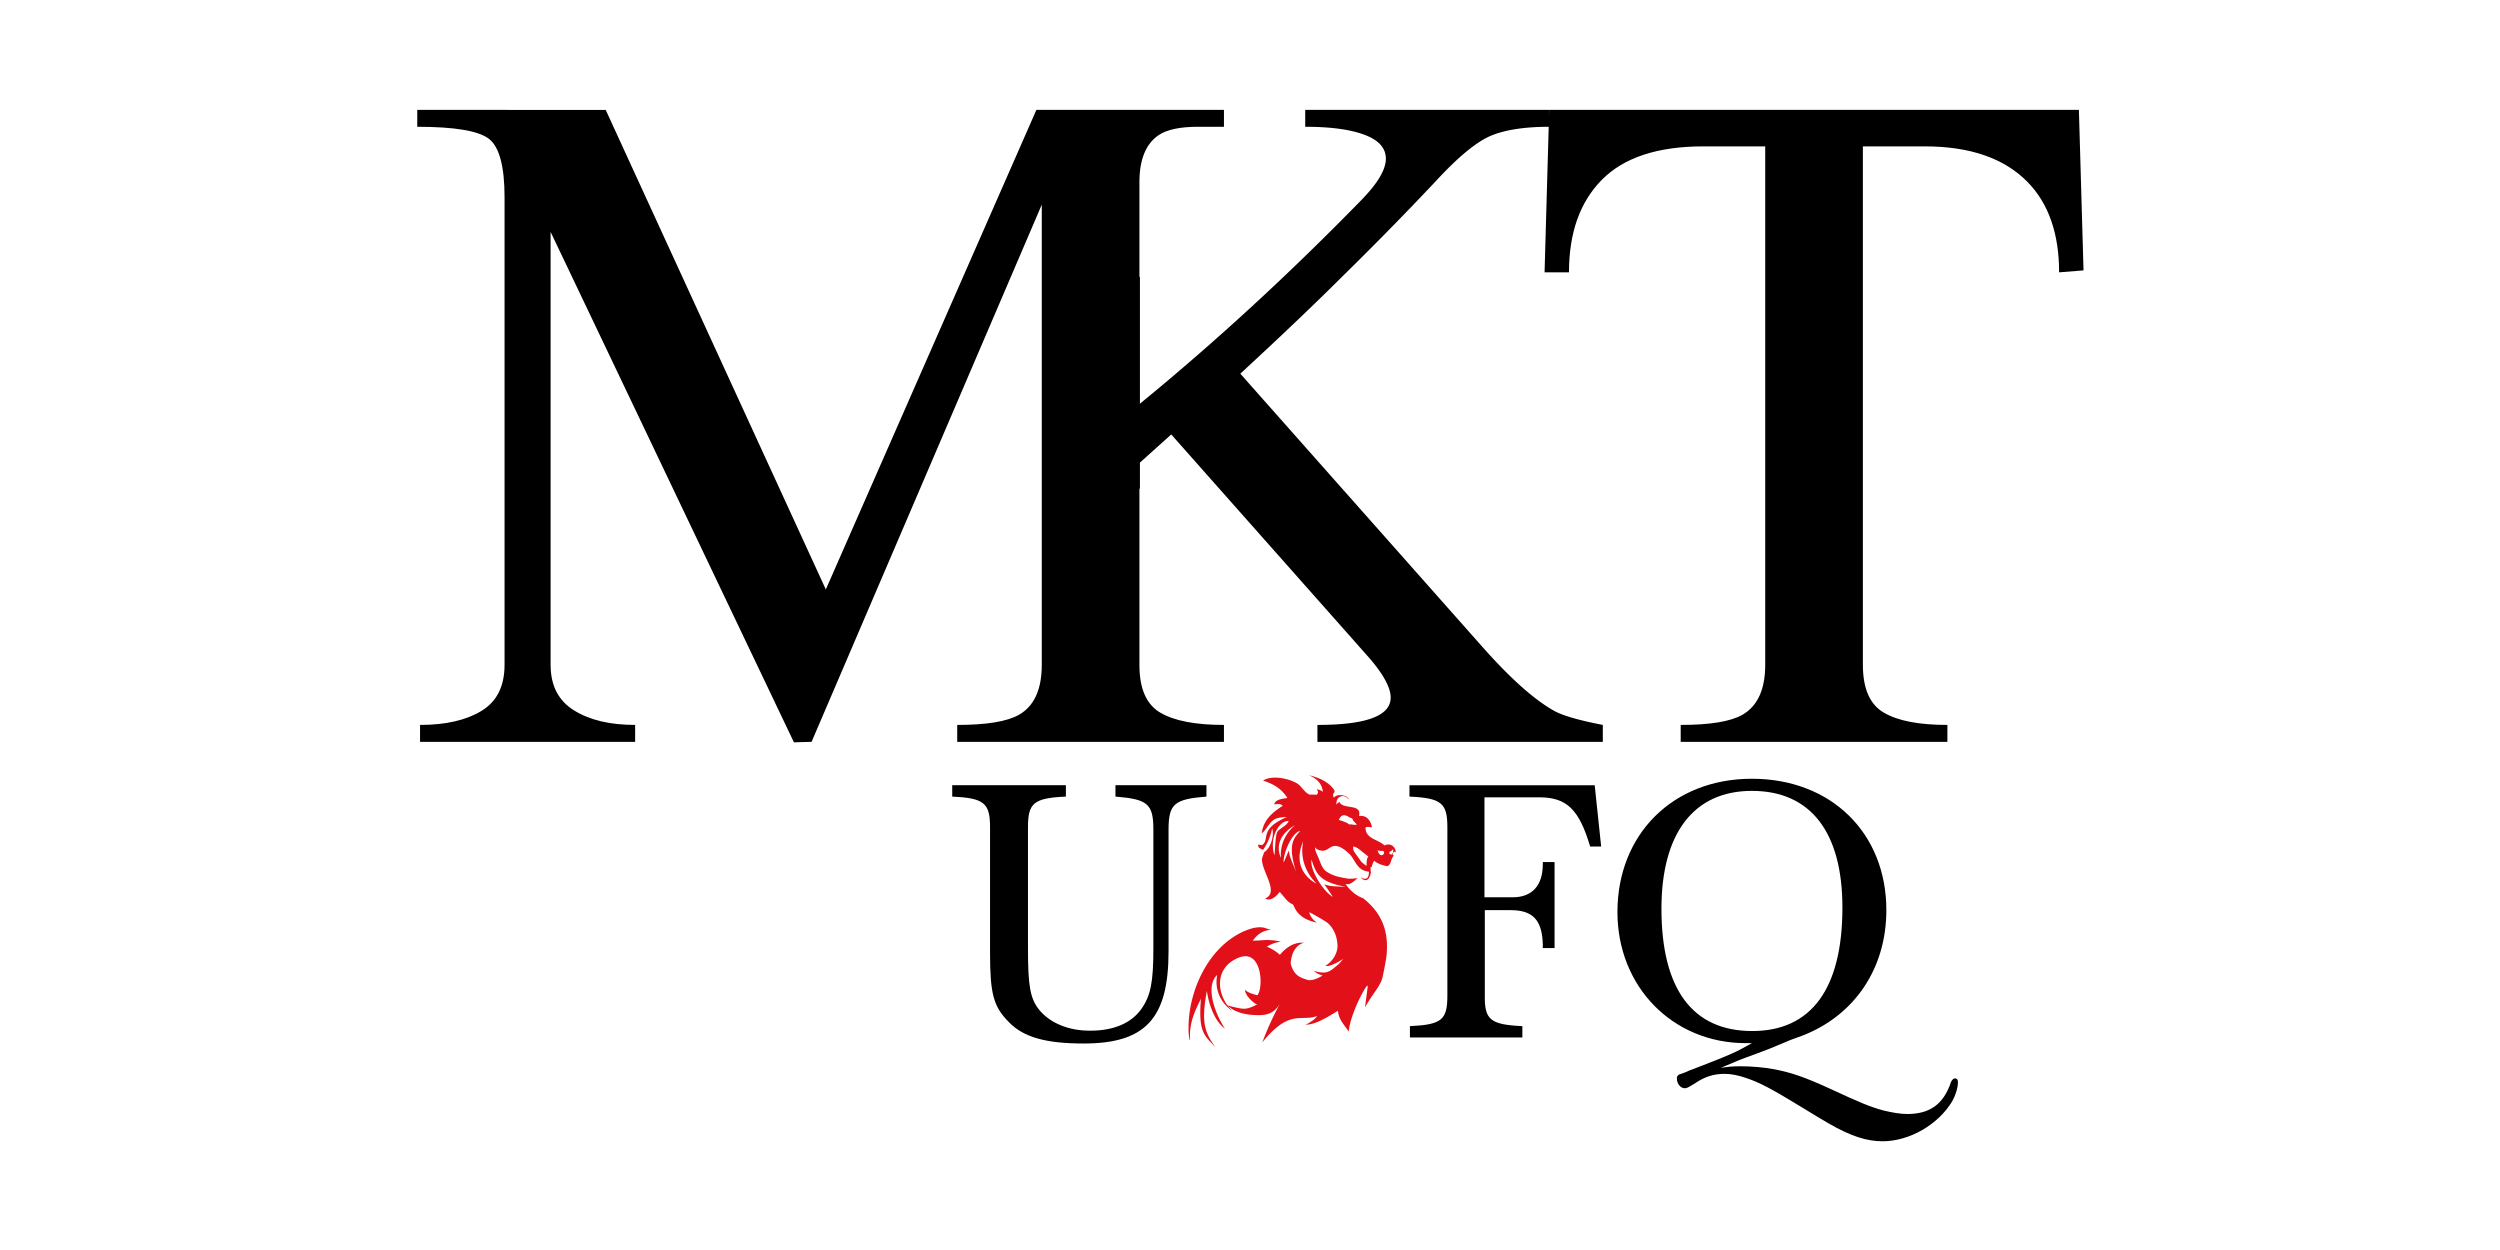 <svg xmlns="http://www.w3.org/2000/svg" xmlns:xlink="http://www.w3.org/1999/xlink" viewBox="0 0 800 400" height="400" width="800"><g transform="matrix(2.677 0 0 2.677 -396.347 -927.06)" stroke-width=".374"><defs><path id="a" d="M0 0h595.276v841.89H0z"/></defs><clipPath id="b"><use height="100%" width="100%" overflow="visible" xlink:href="#a"/></clipPath><path d="M314.139 448.24c.024-.167.089-.133.188-.2.058-.022.255-.178.232-.252.068.175.068.395-.133.649-.154.023-.309-.012-.287-.197m-1.039.274c-.221-.11-.354-.386-.376-.641.022.233.597.089.697.175.244.213-.077.578-.321.466m-1.658 1.273c-.189-.068-.177-.068-.331-.187a2.026 2.026 0 01-.498-.521c-.729-1.048-.796-.985-.808-1.515 0-.154.333.012.443.079.254.145.486.342.707.529.255.198.42.321.663.519-.165.188-.198.53-.198.807-.023.189-.012.079.022.289m-2.055-4.932a.369.369 0 01-.243-.153c-.333-.133-.665-.299-1.04-.365.276-.809.83-.642 1.327-.277h.055c.167.023.287.155.32.332.189.189.354.376.453.486a1.734 1.734 0 01-.719-.043c-.042.02-.1.032-.153.02m-.445 7.452c-1.171-.045-1.945-.022-2.564-.3-.077-.046.443.621.995 1.506-1.149-.641-2.797-3.298-2.531-4.435.498 1.547.852 2.675 4.1 3.229m-5.105-5.439c-.388 1.88.22 3.693 1.592 5.063 0-.001-3.161-1.416-1.592-5.063m-.863 3.626c-.441-1.105-.796-1.823-.852-2.488-.01-.088-.254.609-.63 1.416-.042-1.293 1.105-3.669 1.99-3.793-.863.96-1.482 1.661-.508 4.865m-.122-5.56c-1.228 1.071-1.801 2.476-1.668 3.912 0 0-1.261-2.165 1.668-3.912m-2.2 1.06c-.188.897-.154 1.868-.264 2.552-.665-2.197.64-4.187 1.71-4.099-.295.718-1.313.886-1.446 1.547m13.885 2.489c-.021-.022.021-.189.09-.289.021-.012.021-.012.033-.021.03-.022.064-.044.099-.044.088-.012.109.012.122.031.009-.01.021-.02.032-.02-.1-.699-.686-1.095-1.358-.774-.741-.729-2.302-.776-2.267-2.155.197-.123.618 0 .773-.022-.155-.73-.576-1.472-1.55-1.339.377-1.547-1.987-.739-2.321-1.669-.176.046-.264.166-.386.287l.012.022-.021-.022h.01l-.01-.054c.021-1.063 1.016-1.24 1.502-.489-.099-.629-1.525-.794-1.79-.24-.354-.785.42-.467-.11-1.15-.686-.853-1.838-1.326-2.875-1.56.774.333 1.526.831 1.67 1.988-.431-.34-.763-.286-.763-.286s.332.211.066.598c-.066.077-.885-.043-.83.034-.629-.178-1.038-1.071-1.582-1.371-1.037-.599-3.006-1.007-4.044-.322 1.149.366 2.189.919 2.907 2.081-.454.063-1.491.152-1.569.771.319-.065.807-.121 1.006.166-1.172.742-2.324 1.68-2.499 3.283.509-.374.817-1.16 1.381-1.58.41-.311 1.118-.354 1.604-.376-1.216.574-2.1 1.106-2.387 2.021-.155.444-.068.951-.486 1.283-.222.176-.454-.086-.509.031-.145.333.308.478.553.601.354-.508.884-1.46 1.083-2.564.287.817-.177 2.376-.949 2.84-.067.231-.267.652-.267.885 0 1.446 2.099 3.944.386 4.643.653.422 1.383-.32 1.736-.775.587.619.861 1.204 1.591 1.494v.022c.21.242.41 1.656 2.854 2.154-.444-.298-.753-.684-.908-1.192l.057-.034c1.226.663 1.957 1.106 2.199 1.316.753.728 1.126 1.68 1.117 2.874-.122.896-.587 1.635-1.45 2.211.675.143 2.146-.851 2.146-.851s-.244.296-.574.65c-.996.809-1.283 1.283-2.975.786.54.453.852.463 1.061.552-.11.112-1.16.696-1.746.542-1.117-.31-1.692-.697-2.023-1.824-.077-.209-.012-.664.2-1.338.309-.707.75-1.129 1.346-1.291-1.06-.079-2.009.419-2.872 1.446a5.574 5.574 0 00-1.569-.982c.3-.133.773-.488 1.679-.579-.409-.128-1.237-.23-1.868-.207-.84.055-1.338.079-1.514.079.134 0 .597-1.197 2.299-1.318-.33.022-.794-.252-1.16-.275-.321-.033-.619 0-.929.056-1.159.255-2.265.871-3.194 1.604-3.162 2.498-4.887 7.14-4.644 11.087.022.243.21 1.325.156.388-.066-1.836.63-3.23 1.305-4.609-.333 4.067.419 4.364 1.745 5.823-1.281-1.79-1.745-2.919-1.039-6.754.244 1.669.951 3.648 2.167 4.511-.995-1.46-2.498-4.963-.928-6.423-.397 2.011.674 3.548 1.834 4.345a4.969 4.969 0 01-.596-.686c0-.012-.022-.021-.033-.035.011 0 .011 0 .011.014-1.35-1.901-1.327-4.588 1.305-5.684 2.884-1.192 3.028 3.661 2.276 4.468-.144-.033-1.172-.257-1.459-.655-.087.655 1.216 1.837 1.459 1.737 0 0-.974.598-1.704.531-.342-.011-.972-.145-1.878-.397.022 0 .022.01.022.021.697.662 1.681 1.025 2.94 1.117 1.393.098 2.53.077 3.384-1.437a.51.51 0 00.042-.09c.023.01.023.022.034.033.012.012.012.022.021.034 0 0 .013.01.013.022 0 .012 0 .021.02.021v.01c.024.023.013.023 0 0v-.01c-.02 0-.02-.009-.02-.021 0-.013-.013-.022-.013-.022-.01-.012-.01-.022-.021-.034-.011-.023-.034-.033-.034-.033-.01.022-.021.056-.042.09-.245.407-1.306 2.398-2.168 4.719 3.272-4.034 4.621-2.442 6.5-3.13l.012.046c-.21.3-.653.63-1.337.983.885-.033 1.834-.397 3.867-1.68.057 1.072.863 1.813 1.283 2.498.131-1.636 1.438-4.498 2.21-5.516l.067.153c-.021.033-.11.851-.332 2.468.974-1.737 1.867-2.546 2.1-3.616.134-.599.521-2.465.509-3.028.145-2.28-.419-4.51-2.83-6.403-.961-.329-1.745-1.138-2.1-1.714.331.103.641.059 1.438-.694-.995.145-1.239.066-2.146-.122a4.592 4.592 0 01-1.513-.617c-.608-.365-.787-1.173-1.071-1.813-.156-.332-.334-.684-.354-1.05 0-.035.012-.089 0-.123 0 0 .088.397.916.455.51.021.875-.509 1.36-.565.687-.076 1.371.531 1.747.874.662.596.884 1.648 1.746 2.022.199.09.433.141.662.176.024.11 0 .202-.009.312-.089.641-.542.629-.939.365.175.298.84.696 1.126-.311.033-.122.058-.244.079-.366h-.034l-.022-.55c.044 0 .087 0 .132.009.067-.252.134-.519.3-.763.211.144.188.165.408.266.188.111.398.188.607.245.276.053.587.262.808-.046.232-.321.223-.774.51-1.061 0-.013.012-.022.021-.033-.021-.012-.042-.025-.066-.033-.003-.002-.047-.026-.069-.057" fill="#e21019" clip-path="url(#b)"/><path d="M333.241 359.437h63.32l.554 19.191-2.919.232c0-4.643-1.261-8.248-3.802-10.832-2.775-2.808-6.855-4.225-12.249-4.225h-7.406v61.974c0 2.852.84 4.752 2.52 5.724 1.691.985 4.223 1.46 7.582 1.46v2.022h-31.88v-2.022c3.516 0 5.992-.409 7.405-1.227 1.794-1.05 2.699-3.028 2.699-5.957v-61.974h-7.407c-5.46 0-9.507 1.339-12.128 4.003-2.618 2.653-3.923 6.335-3.923 11.054h-2.919zM292.273 440.169v1.358c-3.847.311-4.532.853-4.532 3.98v14.536c0 8.015-2.764 11-10.147 11-4.435 0-7.154-.719-8.911-2.531-1.859-1.857-2.279-3.349-2.279-8.293v-15.032c0-2.896-.717-3.483-4.521-3.66v-1.358h13.587v1.358c-3.848.177-4.532.764-4.532 3.66v14.493c0 4.477.264 5.922 1.272 7.25 1.27 1.626 3.57 2.621 6.244 2.577 2.719 0 4.843-.906 6.025-2.577 1.139-1.592 1.449-3.26 1.449-7.25v-14.173c0-3.086-.641-3.67-4.533-3.98v-1.358zM333.883 459.636h-1.405v-.453c-.086-2.897-1.183-4.081-3.846-4.081h-3.085v10.194c-.045 2.896.642 3.491 4.488 3.671v1.357h-13.441v-1.357c3.802-.18 4.477-.731 4.477-3.671v-20.108c0-2.896-.718-3.484-4.532-3.659v-1.359h22.143l.773 7.33h-1.315c-1.315-4.436-2.807-5.884-6.068-5.884h-6.568v11.949h3.362c2.344 0 3.613-1.402 3.613-3.978v-.232h1.405v10.281zM356.743 471c-8.732 0-15.343-6.744-15.343-15.664 0-9.33 6.655-15.942 16.071-15.942 9.465 0 16.074 6.478 16.074 15.708 0 6.933-3.759 12.55-10.005 14.989l-1.403.511-1.592.663c-.531.243-1.349.553-2.432.961-2.136.764-2.763 1.041-4.355 1.726.996-.143 1.415-.188 2.322-.188 1.349 0 2.896.133 4.111.367 2.034.405 3.538.902 6.7 2.353 3.403 1.58 4.708 2.135 6.344 2.575.995.233 1.945.411 2.809.411 2.718 0 4.344-1.173 5.24-3.851.143-.265.288-.407.464-.407.22 0 .354.143.354.454 0 .642-.267 1.534-.675 2.265-1.67 2.807-5.118 4.798-8.325 4.798-1.898 0-3.758-.584-6.432-2.121-.729-.41-1.902-1.138-3.625-2.179-3.118-1.901-4.623-2.72-6.259-3.261-.895-.319-1.813-.497-2.563-.497-1.283 0-2.321.319-3.407 1.038-.86.542-1.127.685-1.346.685-.51 0-.963-.497-.963-1.182 0-.32.145-.453.63-.586.231-.09.509-.176.773-.319l1.638-.631c3.16-1.228 3.936-1.536 5.923-2.675h-.728zm.729-30.156c-6.918 0-10.811 5.027-10.811 14.083 0 9.604 3.704 14.625 10.856 14.625 7.064 0 10.776-5.072 10.776-14.757.001-9.012-3.799-13.951-10.821-13.951M197.935 359.437l22.528.012 26.309 57.317 25.173-57.329h22.419v2.023h-3.108c-2.144 0-3.714.332-4.709 1.006-1.524 1.04-2.287 2.918-2.287 5.604v57.727c0 2.843.84 4.744 2.53 5.717 1.68.973 4.202 1.447 7.574 1.447v2.022H262.48v-2.022c3.518 0 5.981-.409 7.408-1.227 1.803-1.05 2.698-3.028 2.698-5.957v-55.008l-27.517 64.214-2.109.057-29.086-61.012v51.749c0 2.474.93 4.288 2.809 5.449 1.857 1.159 4.289 1.734 7.296 1.734v2.022h-25.712v-2.022c3.072 0 5.515-.562 7.35-1.681 1.836-1.115 2.752-2.962 2.752-5.503v-55.904c0-3.67-.619-5.992-1.855-6.964-1.239-.962-4.092-1.449-8.579-1.449z" clip-path="url(#b)"/><path d="M334.049 431.392c-2.399-1.271-5.361-3.88-8.877-7.858l-28.853-32.559c4.864-4.488 8.911-8.345 12.138-11.562a406.3 406.3 0 0011.222-11.442c2.685-2.919 4.896-4.732 6.62-5.45 1.725-.707 4.045-1.061 6.964-1.061v-2.023h-29.184v2.023c2.985 0 5.352.31 7.063.951 1.713.631 2.576 1.593 2.576 2.863 0 1.271-.929 2.874-2.809 4.821-8.599 8.831-17.465 17-26.596 24.473v-15.155c-.164-.045-.332-.078-.486-.143-3.87-1.371-7.716-3.286-11.188-5.706v29.705c.198-.034.376-.056.576-.079 3.713-.43 7.583.191 11.098 1.538v-3.118l3.749-3.372 23.578 26.609c1.77 2.023 2.653 3.648 2.653 4.842 0 2.188-2.918 3.271-8.756 3.271v2.022h34.114v-2.022c-2.685-.519-4.551-1.048-5.602-1.568" clip-path="url(#b)"/></g></svg>